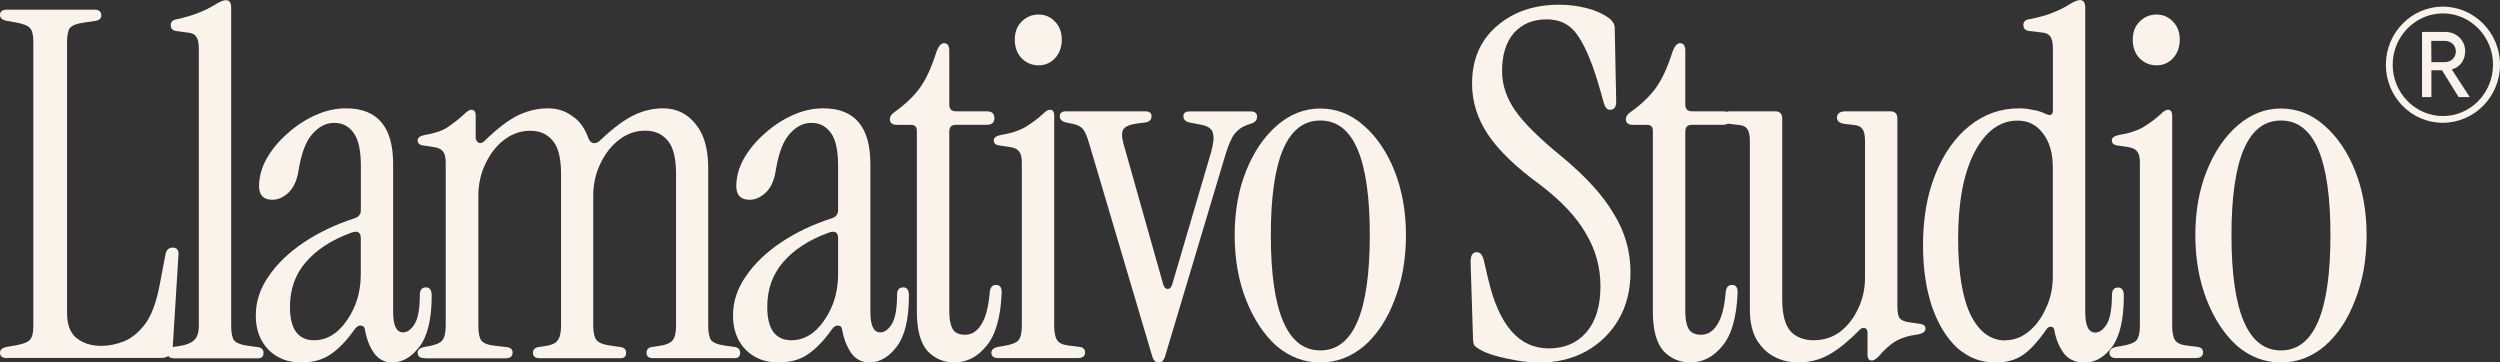 <?xml version="1.0" encoding="utf-8"?>
<svg xmlns="http://www.w3.org/2000/svg" fill="none" height="100%" overflow="visible" preserveAspectRatio="none" style="display: block;" viewBox="0 0 200 29" width="100%">
<rect x="0" y="0" width="200" height="29" fill="#333333" stroke="none"/>
<g clip-path="url(#clip0_0_26)" id="Logo">
<path d="M0.571 28.65C0.193 28.65 0 28.509 0 28.222C0 27.991 0.165 27.837 0.496 27.76L1.37 27.606C1.9 27.501 2.245 27.36 2.396 27.178C2.575 26.996 2.665 26.639 2.665 26.092V3.328C2.665 2.789 2.575 2.424 2.396 2.242C2.245 2.06 1.9 1.92 1.37 1.815L0.496 1.661C0.165 1.583 0 1.429 0 1.198C0 0.911 0.193 0.771 0.571 0.771H7.532C7.911 0.771 8.104 0.925 8.104 1.233C8.104 1.464 7.966 1.604 7.684 1.661L6.658 1.815C6.128 1.892 5.77 2.032 5.591 2.242C5.439 2.445 5.364 2.824 5.364 3.363V25.041C5.364 25.973 5.618 26.639 6.128 27.052C6.658 27.466 7.319 27.669 8.104 27.669C8.689 27.669 9.281 27.55 9.894 27.318C10.527 27.059 11.099 26.597 11.608 25.924C12.118 25.23 12.497 24.222 12.751 22.904L13.247 20.312C13.323 19.976 13.516 19.807 13.819 19.807C14.177 19.807 14.328 20.025 14.273 20.466L13.819 27.746C13.77 28.341 13.454 28.636 12.868 28.636H0.571V28.65Z" fill="#F9F3EB" id="Vector"/>
<path d="M13.853 28.65C13.55 28.65 13.399 28.509 13.399 28.222C13.399 27.963 13.536 27.809 13.819 27.76L14.349 27.683C14.879 27.606 15.271 27.452 15.526 27.22C15.781 26.989 15.905 26.604 15.905 26.057V3.875C15.905 3.412 15.829 3.09 15.678 2.908C15.554 2.726 15.313 2.62 14.955 2.599L14.08 2.48C13.798 2.431 13.66 2.277 13.66 2.018C13.66 1.759 13.798 1.604 14.08 1.555C14.789 1.401 15.402 1.219 15.905 1.016C16.414 0.813 16.827 0.603 17.158 0.399C17.564 0.14 17.867 0.014 18.073 0.014C18.356 0.014 18.494 0.217 18.494 0.631V26.064C18.494 26.604 18.569 26.996 18.721 27.227C18.9 27.43 19.251 27.578 19.788 27.655L20.662 27.774C20.945 27.823 21.082 27.977 21.082 28.236C21.082 28.524 20.931 28.664 20.628 28.664H13.853V28.65Z" fill="#F9F3EB" id="Vector_2"/>
<path d="M24.112 29C23.045 29 22.17 28.664 21.489 27.991C20.807 27.297 20.463 26.38 20.463 25.244C20.463 24.109 20.807 23.087 21.489 22.106C22.17 21.097 23.113 20.193 24.305 19.394C25.496 18.595 26.852 17.951 28.374 17.46C28.704 17.355 28.869 17.138 28.869 16.802V13.277C28.869 12.037 28.677 11.161 28.298 10.643C27.919 10.103 27.396 9.83 26.735 9.83C26.074 9.83 25.516 10.124 24.986 10.72C24.477 11.287 24.112 12.254 23.885 13.621C23.761 14.447 23.478 15.05 23.045 15.442C22.638 15.807 22.218 15.982 21.791 15.982C21.082 15.982 20.724 15.617 20.724 14.896C20.724 14.174 20.924 13.411 21.33 12.689C21.764 11.939 22.322 11.267 23.003 10.678C23.685 10.061 24.435 9.571 25.248 9.207C26.06 8.842 26.873 8.667 27.685 8.667C30.198 8.667 31.451 10.152 31.451 13.116V24.964C31.451 26.05 31.72 26.59 32.25 26.59C32.581 26.59 32.883 26.373 33.166 25.931C33.448 25.469 33.586 24.691 33.586 23.605C33.586 23.192 33.751 22.988 34.081 22.988C34.385 22.988 34.536 23.206 34.536 23.647C34.536 25.532 34.206 26.898 33.544 27.753C32.911 28.58 32.188 28.993 31.376 28.993C30.77 28.993 30.288 28.748 29.93 28.257C29.572 27.739 29.331 27.136 29.207 26.436C29.179 26.176 29.069 26.05 28.863 26.05C28.684 26.022 28.505 26.141 28.332 26.401C27.727 27.255 27.1 27.9 26.466 28.334C25.833 28.776 25.048 28.993 24.105 28.993L24.112 29ZM25.138 27.22C25.799 27.22 26.405 26.989 26.962 26.527C27.52 26.036 27.974 25.392 28.332 24.593C28.69 23.794 28.863 22.89 28.863 21.881V19.058C28.863 18.567 28.594 18.427 28.064 18.63C26.515 19.198 25.31 19.983 24.449 20.991C23.609 21.973 23.196 23.157 23.196 24.551C23.196 26.331 23.843 27.22 25.138 27.22Z" fill="#F9F3EB" id="Vector_3"/>
<path d="M33.985 28.65C33.606 28.65 33.414 28.509 33.414 28.222C33.414 27.991 33.579 27.837 33.909 27.76L34.364 27.683C34.894 27.578 35.238 27.424 35.39 27.22C35.569 26.989 35.658 26.604 35.658 26.057V13.046C35.658 12.584 35.583 12.268 35.431 12.114C35.307 11.932 35.066 11.82 34.708 11.764L33.909 11.645C33.579 11.617 33.414 11.477 33.414 11.217C33.414 11.014 33.613 10.867 34.02 10.79C34.804 10.664 35.404 10.454 35.81 10.174C36.243 9.886 36.684 9.543 37.139 9.13C37.366 8.898 37.559 8.779 37.71 8.779C37.937 8.779 38.054 8.933 38.054 9.242V10.986C38.054 11.168 38.13 11.309 38.282 11.414C38.433 11.491 38.598 11.442 38.777 11.259C39.817 10.251 40.719 9.571 41.476 9.207C42.261 8.842 43.046 8.667 43.838 8.667C44.575 8.667 45.222 8.87 45.779 9.284C46.365 9.669 46.791 10.265 47.074 11.063C47.15 11.267 47.273 11.4 47.453 11.449C47.652 11.477 47.845 11.4 48.024 11.217C49.064 10.236 49.966 9.564 50.723 9.207C51.487 8.842 52.258 8.667 53.043 8.667C54.11 8.667 54.971 9.08 55.632 9.907C56.314 10.706 56.658 11.897 56.658 13.466V26.05C56.658 26.59 56.734 26.982 56.885 27.213C57.064 27.416 57.415 27.564 57.952 27.641L58.792 27.76C59.075 27.809 59.212 27.963 59.212 28.222C59.212 28.509 59.061 28.65 58.758 28.65H52.251C51.893 28.65 51.721 28.509 51.721 28.222C51.721 27.963 51.859 27.809 52.141 27.76L52.671 27.683C53.257 27.606 53.635 27.452 53.814 27.22C53.993 26.989 54.083 26.604 54.083 26.057V13.901C54.083 12.64 53.856 11.743 53.401 11.232C52.968 10.713 52.375 10.454 51.611 10.454C50.847 10.454 50.151 10.699 49.518 11.189C48.912 11.652 48.416 12.289 48.031 13.088C47.652 13.866 47.459 14.728 47.459 15.681V26.057C47.459 26.597 47.549 26.989 47.728 27.22C47.907 27.424 48.272 27.571 48.83 27.648L49.669 27.767C49.952 27.816 50.09 27.97 50.09 28.229C50.09 28.517 49.938 28.657 49.635 28.657H43.17C42.812 28.657 42.64 28.517 42.64 28.229C42.64 27.97 42.778 27.816 43.06 27.767L43.59 27.69C44.12 27.613 44.464 27.459 44.616 27.227C44.795 26.996 44.884 26.611 44.884 26.064V13.908C44.884 12.647 44.657 11.75 44.203 11.239C43.769 10.72 43.177 10.461 42.413 10.461C41.648 10.461 40.953 10.706 40.319 11.196C39.714 11.659 39.218 12.296 38.839 13.095C38.461 13.873 38.268 14.735 38.268 15.688V26.064C38.268 26.604 38.343 26.996 38.495 27.227C38.674 27.459 39.025 27.599 39.562 27.655L40.588 27.774C40.87 27.823 41.008 27.97 41.008 28.201C41.008 28.509 40.815 28.664 40.437 28.664H34.006L33.985 28.65Z" fill="#F9F3EB" id="Vector_4"/>
<path d="M62.29 29C61.223 29 60.348 28.664 59.667 27.991C58.985 27.297 58.641 26.38 58.641 25.244C58.641 24.109 58.985 23.087 59.667 22.106C60.348 21.097 61.292 20.193 62.483 19.394C63.674 18.595 65.03 17.951 66.552 17.46C66.882 17.355 67.048 17.138 67.048 16.802V13.277C67.048 12.037 66.855 11.161 66.476 10.643C66.097 10.103 65.574 9.83 64.913 9.83C64.252 9.83 63.695 10.124 63.164 10.72C62.655 11.287 62.29 12.254 62.063 13.621C61.939 14.447 61.657 15.05 61.223 15.442C60.817 15.807 60.397 15.982 59.97 15.982C59.261 15.982 58.903 15.617 58.903 14.896C58.903 14.174 59.102 13.411 59.508 12.689C59.942 11.939 60.5 11.267 61.181 10.678C61.863 10.061 62.614 9.571 63.426 9.207C64.239 8.842 65.051 8.667 65.863 8.667C68.376 8.667 69.63 10.152 69.63 13.116V24.964C69.63 26.05 69.898 26.59 70.428 26.59C70.759 26.59 71.062 26.373 71.344 25.931C71.619 25.469 71.764 24.691 71.764 23.605C71.764 23.192 71.929 22.988 72.26 22.988C72.563 22.988 72.714 23.206 72.714 23.647C72.714 25.532 72.384 26.898 71.723 27.753C71.089 28.58 70.366 28.993 69.554 28.993C68.948 28.993 68.466 28.748 68.108 28.257C67.75 27.739 67.509 27.136 67.385 26.436C67.358 26.176 67.247 26.05 67.041 26.05C66.862 26.022 66.683 26.141 66.511 26.401C65.905 27.255 65.278 27.9 64.645 28.334C64.011 28.776 63.226 28.993 62.283 28.993L62.29 29ZM63.323 27.22C63.984 27.22 64.59 26.989 65.147 26.527C65.705 26.036 66.159 25.392 66.517 24.593C66.876 23.794 67.048 22.89 67.048 21.881V19.058C67.048 18.567 66.779 18.427 66.249 18.63C64.7 19.198 63.495 19.983 62.634 20.991C61.794 21.973 61.381 23.157 61.381 24.551C61.381 26.331 62.028 27.22 63.323 27.22Z" fill="#F9F3EB" id="Vector_5"/>
<path d="M76.391 29C75.503 29 74.766 28.692 74.188 28.068C73.63 27.424 73.348 26.38 73.348 24.929V10.454C73.348 10.145 73.196 9.991 72.893 9.991H71.791C71.385 9.991 71.186 9.837 71.186 9.529C71.186 9.326 71.303 9.144 71.53 8.989C72.37 8.394 73.038 7.763 73.547 7.091C74.057 6.397 74.497 5.451 74.876 4.267C75.055 3.727 75.269 3.454 75.523 3.454C75.799 3.454 75.943 3.657 75.943 4.071V8.366C75.943 8.73 76.122 8.905 76.473 8.905H78.945C79.351 8.905 79.551 9.087 79.551 9.445C79.551 9.802 79.351 9.984 78.945 9.984H76.473C76.122 9.984 75.943 10.166 75.943 10.524V24.964C75.943 25.532 76.033 25.987 76.212 26.317C76.391 26.625 76.721 26.779 77.203 26.779C77.733 26.779 78.167 26.506 78.498 25.966C78.856 25.427 79.083 24.544 79.186 23.332C79.234 22.967 79.4 22.792 79.682 22.792C79.985 22.792 80.136 22.988 80.136 23.374C80.061 25.364 79.654 26.793 78.918 27.669C78.209 28.545 77.368 28.986 76.405 28.986L76.391 29Z" fill="#F9F3EB" id="Vector_6"/>
<path d="M83.083 5.227C82.553 5.227 82.092 5.031 81.713 4.645C81.362 4.26 81.183 3.77 81.183 3.174C81.183 2.578 81.362 2.102 81.713 1.745C82.092 1.359 82.553 1.163 83.083 1.163C83.613 1.163 84.061 1.359 84.412 1.745C84.763 2.109 84.942 2.585 84.942 3.174C84.942 3.763 84.763 4.26 84.412 4.645C84.054 5.031 83.613 5.227 83.083 5.227ZM79.882 28.65C79.503 28.65 79.31 28.509 79.31 28.222C79.31 27.991 79.475 27.837 79.806 27.76L80.26 27.683C80.894 27.578 81.3 27.424 81.479 27.22C81.658 26.989 81.747 26.604 81.747 26.057V13.046C81.747 12.584 81.672 12.268 81.52 12.114C81.396 11.932 81.155 11.82 80.797 11.764L79.999 11.645C79.668 11.617 79.503 11.477 79.503 11.217C79.503 11.014 79.703 10.867 80.109 10.79C80.894 10.664 81.527 10.454 82.009 10.174C82.491 9.886 82.959 9.543 83.421 9.13C83.648 8.898 83.841 8.779 83.992 8.779C84.219 8.779 84.336 8.933 84.336 9.242V26.043C84.336 26.583 84.412 26.975 84.564 27.206C84.715 27.438 85.004 27.578 85.438 27.634L86.388 27.753C86.663 27.802 86.808 27.949 86.808 28.18C86.808 28.488 86.615 28.643 86.237 28.643H79.882V28.65Z" fill="#F9F3EB" id="Vector_7"/>
<path d="M92.695 29C92.468 29 92.302 28.86 92.199 28.573L87.138 11.498C86.96 10.881 86.781 10.475 86.608 10.3C86.457 10.117 86.202 9.991 85.851 9.914L85.279 9.795C84.949 9.718 84.784 9.55 84.784 9.291C84.784 9.031 84.963 8.905 85.314 8.905H91.593C91.951 8.905 92.123 9.031 92.123 9.291C92.123 9.578 91.958 9.739 91.628 9.795L91.022 9.872C90.416 9.949 90.03 10.103 89.879 10.335C89.727 10.538 89.727 10.93 89.879 11.498L93.039 22.687C93.115 22.974 93.239 23.114 93.418 23.114C93.597 23.114 93.721 22.974 93.796 22.687L96.881 12.198C97.081 11.505 97.136 10.986 97.032 10.65C96.957 10.286 96.599 10.054 95.965 9.956L95.167 9.802C94.836 9.725 94.671 9.557 94.671 9.298C94.671 9.038 94.85 8.912 95.201 8.912H100.034C100.392 8.912 100.565 9.052 100.565 9.34C100.565 9.599 100.413 9.781 100.11 9.879L99.766 9.998C99.387 10.124 99.057 10.363 98.774 10.692C98.52 11.028 98.265 11.61 98.017 12.437L93.184 28.58C93.08 28.867 92.915 29.007 92.688 29.007L92.695 29Z" fill="#F9F3EB" id="Vector_8"/>
<path d="M105.625 29C104.331 29 103.167 28.559 102.128 27.683C101.115 26.779 100.303 25.553 99.69 24.004C99.077 22.456 98.774 20.725 98.774 18.82C98.774 16.914 99.077 15.19 99.69 13.67C100.303 12.149 101.122 10.937 102.162 10.033C103.202 9.13 104.358 8.681 105.625 8.681C106.892 8.681 108.069 9.13 109.088 10.033C110.128 10.937 110.954 12.149 111.56 13.67C112.166 15.19 112.476 16.907 112.476 18.82C112.476 20.732 112.173 22.456 111.56 24.004C110.975 25.553 110.162 26.779 109.123 27.683C108.083 28.559 106.913 29 105.625 29ZM105.625 28.033C108.262 28.033 109.584 24.964 109.584 18.82C109.584 12.675 108.269 9.641 105.625 9.641C102.981 9.641 101.666 12.703 101.666 18.82C101.666 24.936 102.988 28.033 105.625 28.033Z" fill="#F9F3EB" id="Vector_9"/>
<path d="M123.093 29C122.583 29 122.012 28.951 121.378 28.846C120.773 28.741 120.187 28.615 119.63 28.46C119.099 28.306 118.679 28.138 118.376 27.956C118.197 27.851 118.06 27.753 117.956 27.648C117.881 27.522 117.839 27.311 117.839 27.031L117.647 20.95C117.647 20.431 117.812 20.172 118.142 20.172C118.418 20.172 118.611 20.403 118.714 20.865L119.058 22.337C119.919 26.029 121.53 27.872 123.891 27.872C125.158 27.872 126.164 27.445 126.893 26.597C127.658 25.721 128.036 24.495 128.036 22.918C128.036 21.342 127.644 19.976 126.859 18.658C126.102 17.341 124.869 16.038 123.169 14.749C121.289 13.383 119.926 12.065 119.058 10.797C118.197 9.508 117.764 8.142 117.764 6.691C117.764 4.778 118.411 3.258 119.705 2.123C121.02 0.96 122.7 0.378 124.725 0.378C125.489 0.378 126.219 0.469 126.935 0.652C127.644 0.834 128.229 1.093 128.684 1.429C128.835 1.534 128.952 1.647 129.028 1.78C129.131 1.906 129.179 2.074 129.179 2.284L129.296 8.128C129.296 8.569 129.131 8.786 128.801 8.786C128.573 8.786 128.408 8.604 128.305 8.247L128.036 7.28C127.479 5.29 126.893 3.847 126.288 2.943C125.702 2.011 124.855 1.548 123.74 1.548C122.625 1.548 121.778 1.913 121.117 2.634C120.483 3.356 120.167 4.379 120.167 5.696C120.167 6.803 120.525 7.861 121.234 8.87C121.943 9.879 123.189 11.105 124.966 12.549C126.866 14.125 128.25 15.646 129.11 17.117C129.999 18.56 130.439 20.109 130.439 21.762C130.439 23.206 130.123 24.474 129.489 25.56C128.856 26.646 127.981 27.494 126.866 28.117C125.778 28.713 124.518 29.007 123.1 29.007L123.093 29Z" fill="#F9F3EB" id="Vector_10"/>
<path d="M135.273 29C134.384 29 133.648 28.692 133.069 28.068C132.512 27.424 132.229 26.38 132.229 24.929V10.454C132.229 10.145 132.078 9.991 131.775 9.991H130.673C130.267 9.991 130.067 9.837 130.067 9.529C130.067 9.326 130.185 9.144 130.412 8.989C131.252 8.394 131.92 7.763 132.429 7.091C132.939 6.397 133.379 5.451 133.758 4.267C133.937 3.727 134.15 3.454 134.405 3.454C134.681 3.454 134.825 3.657 134.825 4.071V8.366C134.825 8.73 135.004 8.905 135.355 8.905H137.827C138.233 8.905 138.433 9.087 138.433 9.445C138.433 9.802 138.226 9.984 137.827 9.984H135.355C134.997 9.984 134.825 10.166 134.825 10.524V24.964C134.825 25.532 134.915 25.987 135.094 26.317C135.273 26.625 135.603 26.779 136.085 26.779C136.615 26.779 137.049 26.506 137.38 25.966C137.738 25.427 137.965 24.544 138.061 23.332C138.109 22.967 138.275 22.792 138.557 22.792C138.86 22.792 139.011 22.988 139.011 23.374C138.936 25.364 138.529 26.793 137.793 27.669C137.083 28.545 136.243 28.986 135.28 28.986L135.273 29Z" fill="#F9F3EB" id="Vector_11"/>
<path d="M143.831 29C143.197 29 142.592 28.86 142.006 28.573C141.421 28.285 140.939 27.837 140.56 27.22C140.182 26.604 139.989 25.777 139.989 24.74V11.267C139.989 10.804 139.913 10.482 139.762 10.3C139.638 10.117 139.397 10.012 139.039 9.991L138.392 9.914C137.958 9.865 137.744 9.697 137.744 9.41C137.744 9.073 137.985 8.905 138.467 8.905H142.006C142.385 8.905 142.578 9.101 142.578 9.487V23.927C142.578 25.111 142.791 25.966 143.225 26.485C143.679 26.975 144.306 27.22 145.091 27.22C145.876 27.22 146.571 27.003 147.184 26.562C147.79 26.099 148.272 25.49 148.63 24.74C149.009 23.962 149.201 23.128 149.201 22.225V11.267C149.201 10.804 149.126 10.482 148.974 10.3C148.85 10.117 148.609 10.012 148.251 9.991L147.604 9.914C147.17 9.865 146.957 9.697 146.957 9.41C146.957 9.073 147.198 8.905 147.68 8.905H151.219C151.597 8.905 151.79 9.101 151.79 9.487V24.509C151.79 24.971 151.852 25.294 151.983 25.476C152.134 25.63 152.389 25.735 152.747 25.784L153.546 25.903C153.876 25.931 154.042 26.057 154.042 26.288C154.042 26.52 153.842 26.674 153.436 26.751C152.651 26.856 152.017 27.059 151.535 27.367C151.081 27.676 150.675 28.054 150.317 28.488C150.09 28.72 149.897 28.839 149.745 28.839C149.518 28.839 149.401 28.685 149.401 28.376V26.597C149.401 26.394 149.325 26.274 149.174 26.246C149.05 26.197 148.905 26.246 148.754 26.401C147.817 27.354 146.977 28.026 146.241 28.412C145.532 28.797 144.733 28.993 143.845 28.993L143.831 29Z" fill="#F9F3EB" id="Vector_12"/>
<path d="M159.591 29C158.476 29 157.47 28.615 156.582 27.837C155.722 27.038 155.047 25.938 154.565 24.544C154.083 23.122 153.842 21.482 153.842 19.625C153.842 17.46 154.172 15.562 154.833 13.936C155.494 12.282 156.403 10.993 157.574 10.061C158.737 9.13 160.059 8.667 161.533 8.667C161.884 8.667 162.242 8.709 162.6 8.786C162.958 8.835 163.295 8.94 163.626 9.094C164.032 9.298 164.232 9.214 164.232 8.821V3.868C164.232 3.405 164.156 3.083 164.004 2.901C163.88 2.719 163.639 2.613 163.281 2.592L162.29 2.473C162.015 2.424 161.87 2.27 161.87 2.011C161.87 1.752 162.008 1.597 162.29 1.548C163.102 1.394 163.75 1.212 164.232 1.009C164.741 0.806 165.161 0.596 165.485 0.392C165.891 0.133 166.194 0.007 166.4 0.007C166.676 0.007 166.82 0.21 166.82 0.624V24.978C166.82 26.064 167.089 26.604 167.619 26.604C167.95 26.604 168.253 26.387 168.535 25.945C168.81 25.483 168.955 24.705 168.955 23.619C168.955 23.206 169.12 23.002 169.451 23.002C169.754 23.002 169.905 23.22 169.905 23.661C169.905 25.546 169.588 26.912 168.955 27.767C168.321 28.594 167.598 29.007 166.786 29.007C166.049 29.007 165.492 28.762 165.113 28.271C164.734 27.753 164.479 27.15 164.356 26.45C164.328 26.246 164.239 26.141 164.087 26.141C163.936 26.113 163.798 26.204 163.667 26.415C162.958 27.424 162.311 28.103 161.725 28.468C161.14 28.832 160.431 29.007 159.598 29.007L159.591 29ZM160.424 27.22C161.085 27.22 161.691 27.003 162.249 26.562C162.834 26.099 163.302 25.476 163.653 24.705C164.032 23.927 164.225 23.066 164.225 22.113V13.403C164.225 12.24 163.956 11.322 163.426 10.657C162.917 9.984 162.249 9.648 161.409 9.648C159.99 9.648 158.834 10.503 157.945 12.205C157.085 13.88 156.651 16.178 156.651 19.1C156.651 21.755 156.982 23.787 157.643 25.181C158.324 26.548 159.254 27.234 160.417 27.234L160.424 27.22Z" fill="#F9F3EB" id="Vector_13"/>
<path d="M172.521 5.227C171.991 5.227 171.53 5.031 171.151 4.645C170.793 4.26 170.621 3.77 170.621 3.174C170.621 2.578 170.8 2.102 171.151 1.745C171.53 1.359 171.984 1.163 172.521 1.163C173.058 1.163 173.499 1.359 173.85 1.745C174.208 2.109 174.38 2.585 174.38 3.174C174.38 3.763 174.201 4.26 173.85 4.645C173.492 5.031 173.051 5.227 172.521 5.227ZM169.327 28.65C168.948 28.65 168.755 28.509 168.755 28.222C168.755 27.991 168.92 27.837 169.251 27.76L169.705 27.683C170.339 27.578 170.745 27.424 170.924 27.22C171.103 26.989 171.192 26.604 171.192 26.057V13.046C171.192 12.584 171.117 12.268 170.965 12.114C170.841 11.932 170.6 11.82 170.242 11.764L169.444 11.645C169.113 11.617 168.948 11.477 168.948 11.217C168.948 11.014 169.148 10.867 169.554 10.79C170.339 10.664 170.972 10.454 171.454 10.174C171.936 9.886 172.404 9.543 172.859 9.13C173.086 8.898 173.279 8.779 173.43 8.779C173.657 8.779 173.774 8.933 173.774 9.242V26.043C173.774 26.583 173.85 26.975 174.002 27.206C174.153 27.438 174.442 27.578 174.876 27.634L175.826 27.753C176.108 27.802 176.246 27.949 176.246 28.18C176.246 28.488 176.053 28.643 175.675 28.643H169.32L169.327 28.65Z" fill="#F9F3EB" id="Vector_14"/>
<path d="M182.477 29C181.183 29 180.019 28.559 178.98 27.683C177.968 26.779 177.155 25.553 176.542 24.004C175.936 22.456 175.627 20.725 175.627 18.82C175.627 16.914 175.93 15.19 176.542 13.67C177.148 12.149 177.974 10.937 179.014 10.033C180.054 9.13 181.21 8.681 182.477 8.681C183.744 8.681 184.922 9.13 185.941 10.033C186.98 10.937 187.806 12.149 188.412 13.67C189.018 15.19 189.328 16.907 189.328 18.82C189.328 20.732 189.025 22.456 188.412 24.004C187.827 25.553 187.015 26.779 185.975 27.683C184.935 28.559 183.772 29 182.477 29ZM182.477 28.033C185.114 28.033 186.436 24.964 186.436 18.82C186.436 12.675 185.121 9.641 182.477 9.641C179.833 9.641 178.518 12.703 178.518 18.82C178.518 24.936 179.833 28.033 182.477 28.033Z" fill="#F9F3EB" id="Vector_15"/>
<path d="M195.421 0.532C197.948 0.532 200 2.62 200 5.178C200 7.735 197.948 9.823 195.421 9.823C192.895 9.823 190.87 7.735 190.87 5.178C190.87 2.62 192.922 0.532 195.421 0.532ZM195.435 9.284C197.638 9.284 199.442 7.441 199.442 5.178C199.442 2.915 197.638 1.072 195.435 1.072C193.232 1.072 191.414 2.915 191.414 5.178C191.414 7.441 193.225 9.284 195.435 9.284ZM197.212 4.085C197.212 4.835 196.792 5.374 196.144 5.556L197.576 7.763H196.688L195.359 5.619H194.513V7.763H193.762V2.557H195.662C196.509 2.557 197.212 3.23 197.212 4.078V4.085ZM194.499 3.279L194.513 4.968H195.593C196.103 4.968 196.468 4.596 196.468 4.113C196.468 3.629 196.089 3.272 195.593 3.272H194.506L194.499 3.279Z" fill="#F9F3EB" id="Vector_16"/>
</g>
<defs>
<clipPath id="clip0_0_26">
<rect fill="white" height="29" width="200"/>
</clipPath>
</defs>
</svg>
